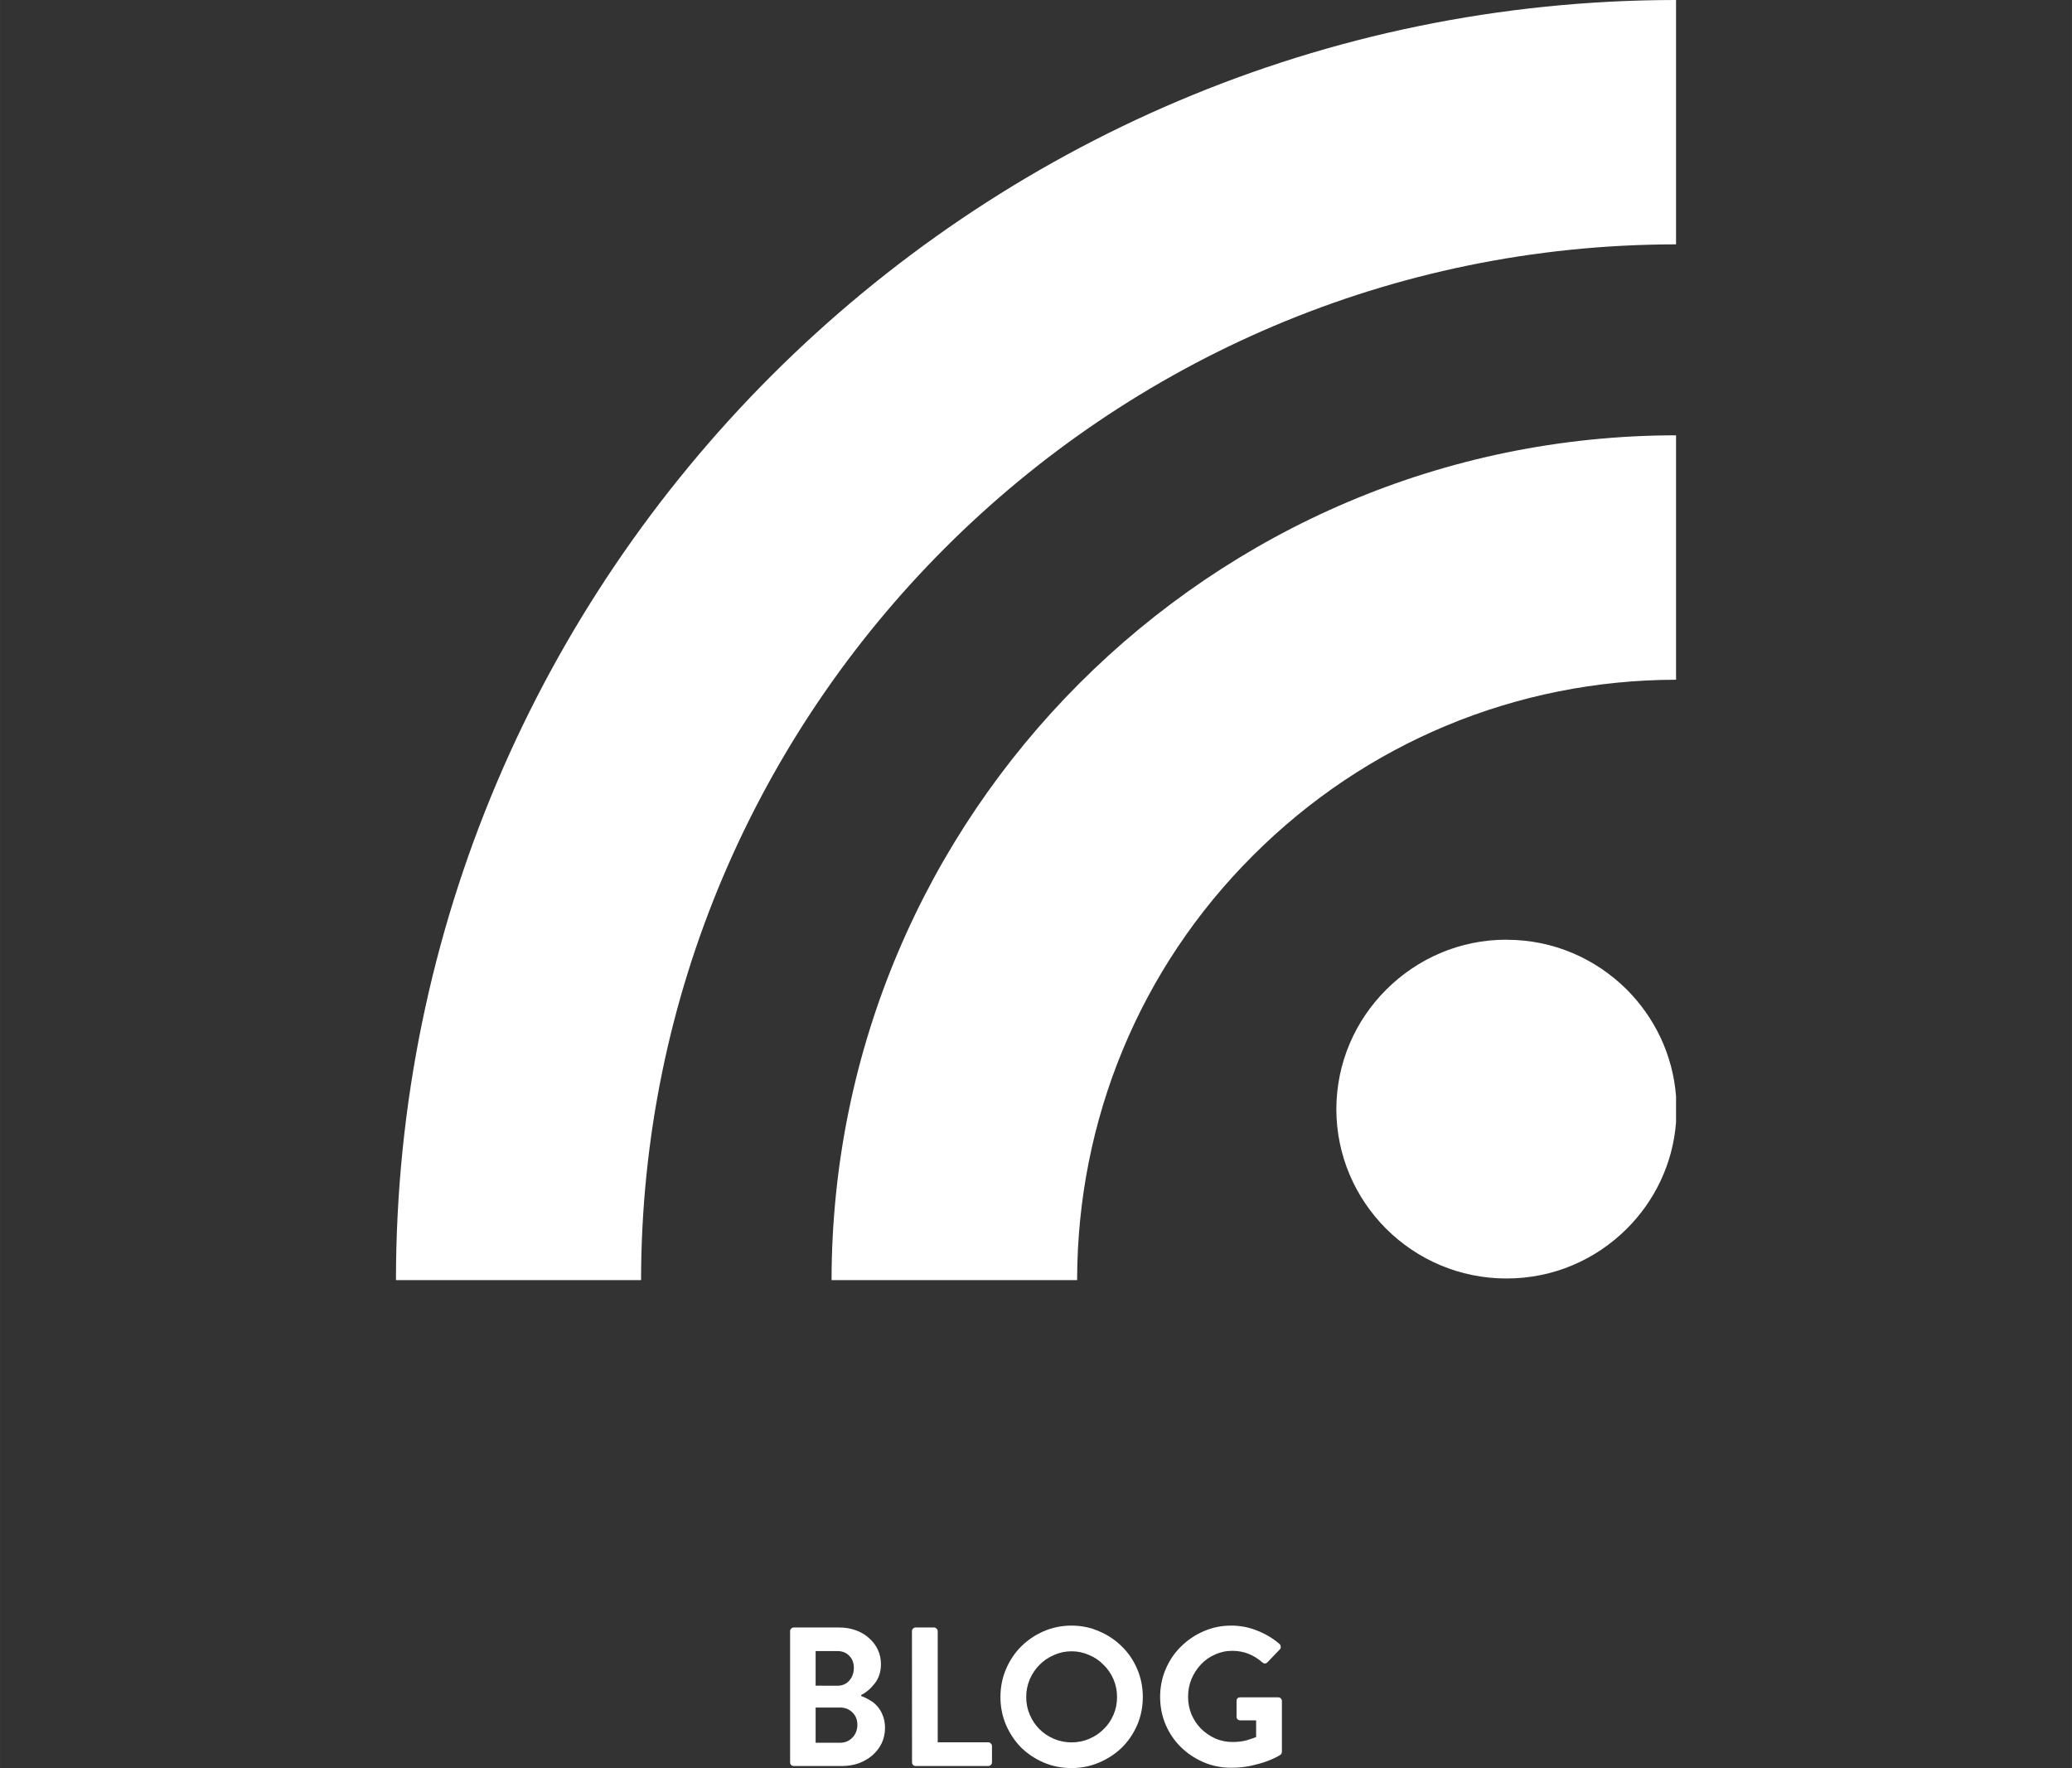 <?xml version="1.0" encoding="UTF-8" standalone="no"?>
<svg
   xmlns:dc="http://purl.org/dc/elements/1.1/"
   xmlns:cc="http://creativecommons.org/ns#"
   xmlns:rdf="http://www.w3.org/1999/02/22-rdf-syntax-ns#"
   xmlns:svg="http://www.w3.org/2000/svg"
   xmlns="http://www.w3.org/2000/svg"
   xmlns:sodipodi="http://sodipodi.sourceforge.net/DTD/sodipodi-0.dtd"
   xmlns:inkscape="http://www.inkscape.org/namespaces/inkscape"
   id="svg29587"
   version="1.1"
   viewBox="0 0 26.458 22.575"
   height="85.323"
   width="100"
   sodipodi:docname="blog-welcome.svg"
   inkscape:version="0.92.3 (2405546, 2018-03-11)">
  <rect x="0" y="0" width="26.458" height="22.575" fill="#333333" stroke="none"/>
  <sodipodi:namedview
     pagecolor="#ffffff"
     bordercolor="#666666"
     borderopacity="1"
     objecttolerance="10"
     gridtolerance="10"
     guidetolerance="10"
     inkscape:pageopacity="0"
     inkscape:pageshadow="2"
     inkscape:window-width="1920"
     inkscape:window-height="1058"
     id="namedview29"
     showgrid="false"
     fit-margin-top="0"
     fit-margin-left="0"
     fit-margin-right="0"
     fit-margin-bottom="0"
     inkscape:pagecheckerboard="true"
     inkscape:zoom="2.7659474"
     inkscape:cx="50.000001"
     inkscape:cy="42.661711"
     inkscape:window-x="-8"
     inkscape:window-y="-8"
     inkscape:window-maximized="1"
     inkscape:current-layer="svg29587" />
  <defs
     id="defs29581" />
  <g
     aria-label="BLOG"
     style="font-style:normal;font-variant:normal;font-weight:normal;font-stretch:normal;font-size:2.528px;line-height:1.25;font-family:'iCiel Brandon Text';-inkscape-font-specification:'iCiel Brandon Text';letter-spacing:0px;word-spacing:0px;fill:#ffffff;fill-opacity:1;stroke:none;stroke-width:0.063"
     id="text113525-1-5-2-9-5">
    <path
       d="m 10.997,21.655 q 0.056,0.02 0.109,0.053 0.056,0.03 0.099,0.081 0.043,0.048 0.068,0.116 0.028,0.068 0.028,0.157 0,0.106 -0.043,0.197 -0.043,0.088 -0.119,0.154 -0.073,0.063 -0.174,0.101 -0.099,0.035 -0.215,0.035 H 10.137 q -0.02,0 -0.035,-0.013 -0.013,-0.015 -0.013,-0.035 v -1.673 q 0,-0.02 0.013,-0.033 0.015,-0.015 0.035,-0.015 h 0.579 q 0.114,0 0.21,0.035 0.099,0.035 0.169,0.099 0.073,0.063 0.114,0.149 0.04,0.086 0.04,0.185 0,0.144 -0.078,0.245 -0.076,0.099 -0.174,0.149 z m -0.306,-0.131 q 0.096,0 0.154,-0.066 0.058,-0.066 0.058,-0.162 0,-0.096 -0.058,-0.154 -0.058,-0.061 -0.154,-0.061 h -0.276 v 0.442 z m 0.035,0.728 q 0.096,0 0.159,-0.066 0.063,-0.066 0.063,-0.164 0,-0.096 -0.063,-0.157 -0.063,-0.063 -0.159,-0.063 h -0.311 v 0.45 z"
       style="font-style:normal;font-variant:normal;font-weight:normal;font-stretch:normal;font-family:'iCiel Brandon Text';-inkscape-font-specification:'iCiel Brandon Text';fill:#ffffff;fill-opacity:1;stroke-width:0.063"
       id="path2369" />
    <path
       d="m 11.645,20.828 q 0,-0.02 0.013,-0.033 0.015,-0.015 0.035,-0.015 h 0.233 q 0.02,0 0.033,0.015 0.015,0.013 0.015,0.033 v 1.418 h 0.645 q 0.02,0 0.033,0.015 0.015,0.013 0.015,0.033 v 0.207 q 0,0.02 -0.015,0.035 -0.013,0.013 -0.033,0.013 h -0.925 q -0.02,0 -0.035,-0.013 -0.013,-0.015 -0.013,-0.035 z"
       style="font-style:normal;font-variant:normal;font-weight:normal;font-stretch:normal;font-family:'iCiel Brandon Text';-inkscape-font-specification:'iCiel Brandon Text';fill:#ffffff;fill-opacity:1;stroke-width:0.063"
       id="path2371" />
    <path
       d="m 12.775,21.668 q 0,-0.19 0.071,-0.356 0.071,-0.167 0.192,-0.288 0.124,-0.124 0.288,-0.195 0.167,-0.073 0.356,-0.073 0.19,0 0.354,0.073 0.167,0.071 0.291,0.195 0.124,0.121 0.195,0.288 0.071,0.167 0.071,0.356 0,0.19 -0.071,0.356 -0.071,0.164 -0.195,0.288 -0.124,0.121 -0.291,0.192 -0.164,0.071 -0.354,0.071 -0.19,0 -0.356,-0.071 -0.164,-0.071 -0.288,-0.192 -0.121,-0.124 -0.192,-0.288 -0.071,-0.167 -0.071,-0.356 z m 0.329,0 q 0,0.119 0.045,0.225 0.045,0.106 0.124,0.185 0.078,0.078 0.185,0.124 0.106,0.045 0.225,0.045 0.119,0 0.225,-0.045 0.106,-0.045 0.185,-0.124 0.081,-0.078 0.126,-0.185 0.045,-0.106 0.045,-0.225 0,-0.119 -0.045,-0.225 -0.045,-0.106 -0.126,-0.185 -0.078,-0.081 -0.185,-0.126 -0.106,-0.048 -0.225,-0.048 -0.119,0 -0.225,0.048 -0.106,0.045 -0.185,0.126 -0.078,0.078 -0.124,0.185 -0.045,0.106 -0.045,0.225 z"
       style="font-style:normal;font-variant:normal;font-weight:normal;font-stretch:normal;font-family:'iCiel Brandon Text';-inkscape-font-specification:'iCiel Brandon Text';fill:#ffffff;fill-opacity:1;stroke-width:0.063"
       id="path2373" />
    <path
       d="m 14.814,21.668 q 0,-0.19 0.071,-0.356 0.071,-0.167 0.195,-0.288 0.124,-0.124 0.288,-0.195 0.164,-0.073 0.354,-0.073 0.172,0 0.329,0.063 0.159,0.061 0.288,0.172 0.015,0.015 0.015,0.035 0.003,0.02 -0.013,0.035 l -0.157,0.164 q -0.03,0.03 -0.066,0 -0.167,-0.147 -0.382,-0.147 -0.119,0 -0.222,0.048 -0.104,0.045 -0.179,0.126 -0.076,0.081 -0.121,0.187 -0.043,0.106 -0.043,0.225 0,0.119 0.043,0.225 0.045,0.104 0.121,0.182 0.078,0.078 0.182,0.126 0.104,0.045 0.222,0.045 0.106,0 0.185,-0.023 0.078,-0.025 0.116,-0.04 V 21.966 H 15.838 q -0.02,0 -0.035,-0.013 -0.013,-0.013 -0.013,-0.033 v -0.2 q 0,-0.048 0.048,-0.048 h 0.485 q 0.02,0 0.033,0.015 0.013,0.013 0.013,0.033 v 0.647 q 0,0.025 -0.02,0.04 -0.078,0.048 -0.177,0.083 -0.083,0.03 -0.2,0.056 -0.114,0.025 -0.25,0.025 -0.19,0 -0.354,-0.071 -0.164,-0.071 -0.288,-0.192 -0.124,-0.121 -0.195,-0.286 -0.071,-0.167 -0.071,-0.356 z"
       style="font-style:normal;font-variant:normal;font-weight:normal;font-stretch:normal;font-family:'iCiel Brandon Text';-inkscape-font-specification:'iCiel Brandon Text';fill:#ffffff;fill-opacity:1;stroke-width:0.063"
       id="path2375" />
  </g>
  <path
     style="display:inline;opacity:1;fill:#ffffff;fill-opacity:1;stroke:none;stroke-width:0.208;stroke-linecap:round;stroke-linejoin:round;stroke-miterlimit:4;stroke-dasharray:none;stroke-opacity:1"
     d="M 21.402,0 V 3.12 C 14.114,3.125 8.192,9.055 8.186,16.345 h -3.13 C 5.058,11.84 6.891,7.757 9.851,4.796 12.814,1.835 16.895,0.002 21.402,0 Z m 0,5.558 v 3.121 c -2.037,0.003 -3.963,0.803 -5.404,2.246 -1.443,1.44 -2.24,3.37 -2.244,5.415 -6.17e-4,0 -6.17e-4,0.005 -6.17e-4,0.005 h -3.135 c 0.003,-2.974 1.212,-5.666 3.166,-7.621 1.954,-1.954 4.645,-3.163 7.617,-3.166 z M 19.238,11.999 c 0.6,0 1.138,0.242 1.534,0.635 0.357,0.358 0.589,0.833 0.63,1.363 v 0.333 c -0.041,0.53 -0.273,1.004 -0.63,1.36 -0.395,0.393 -0.934,0.634 -1.534,0.634 -0.6,0 -1.14,-0.24 -1.537,-0.634 -0.394,-0.395 -0.635,-0.93 -0.637,-1.527 0.002,-0.597 0.243,-1.134 0.639,-1.529 0.396,-0.394 0.935,-0.636 1.535,-0.636 z"
     id="rect41559-9"
     inkscape:connector-curvature="0" />
</svg>
